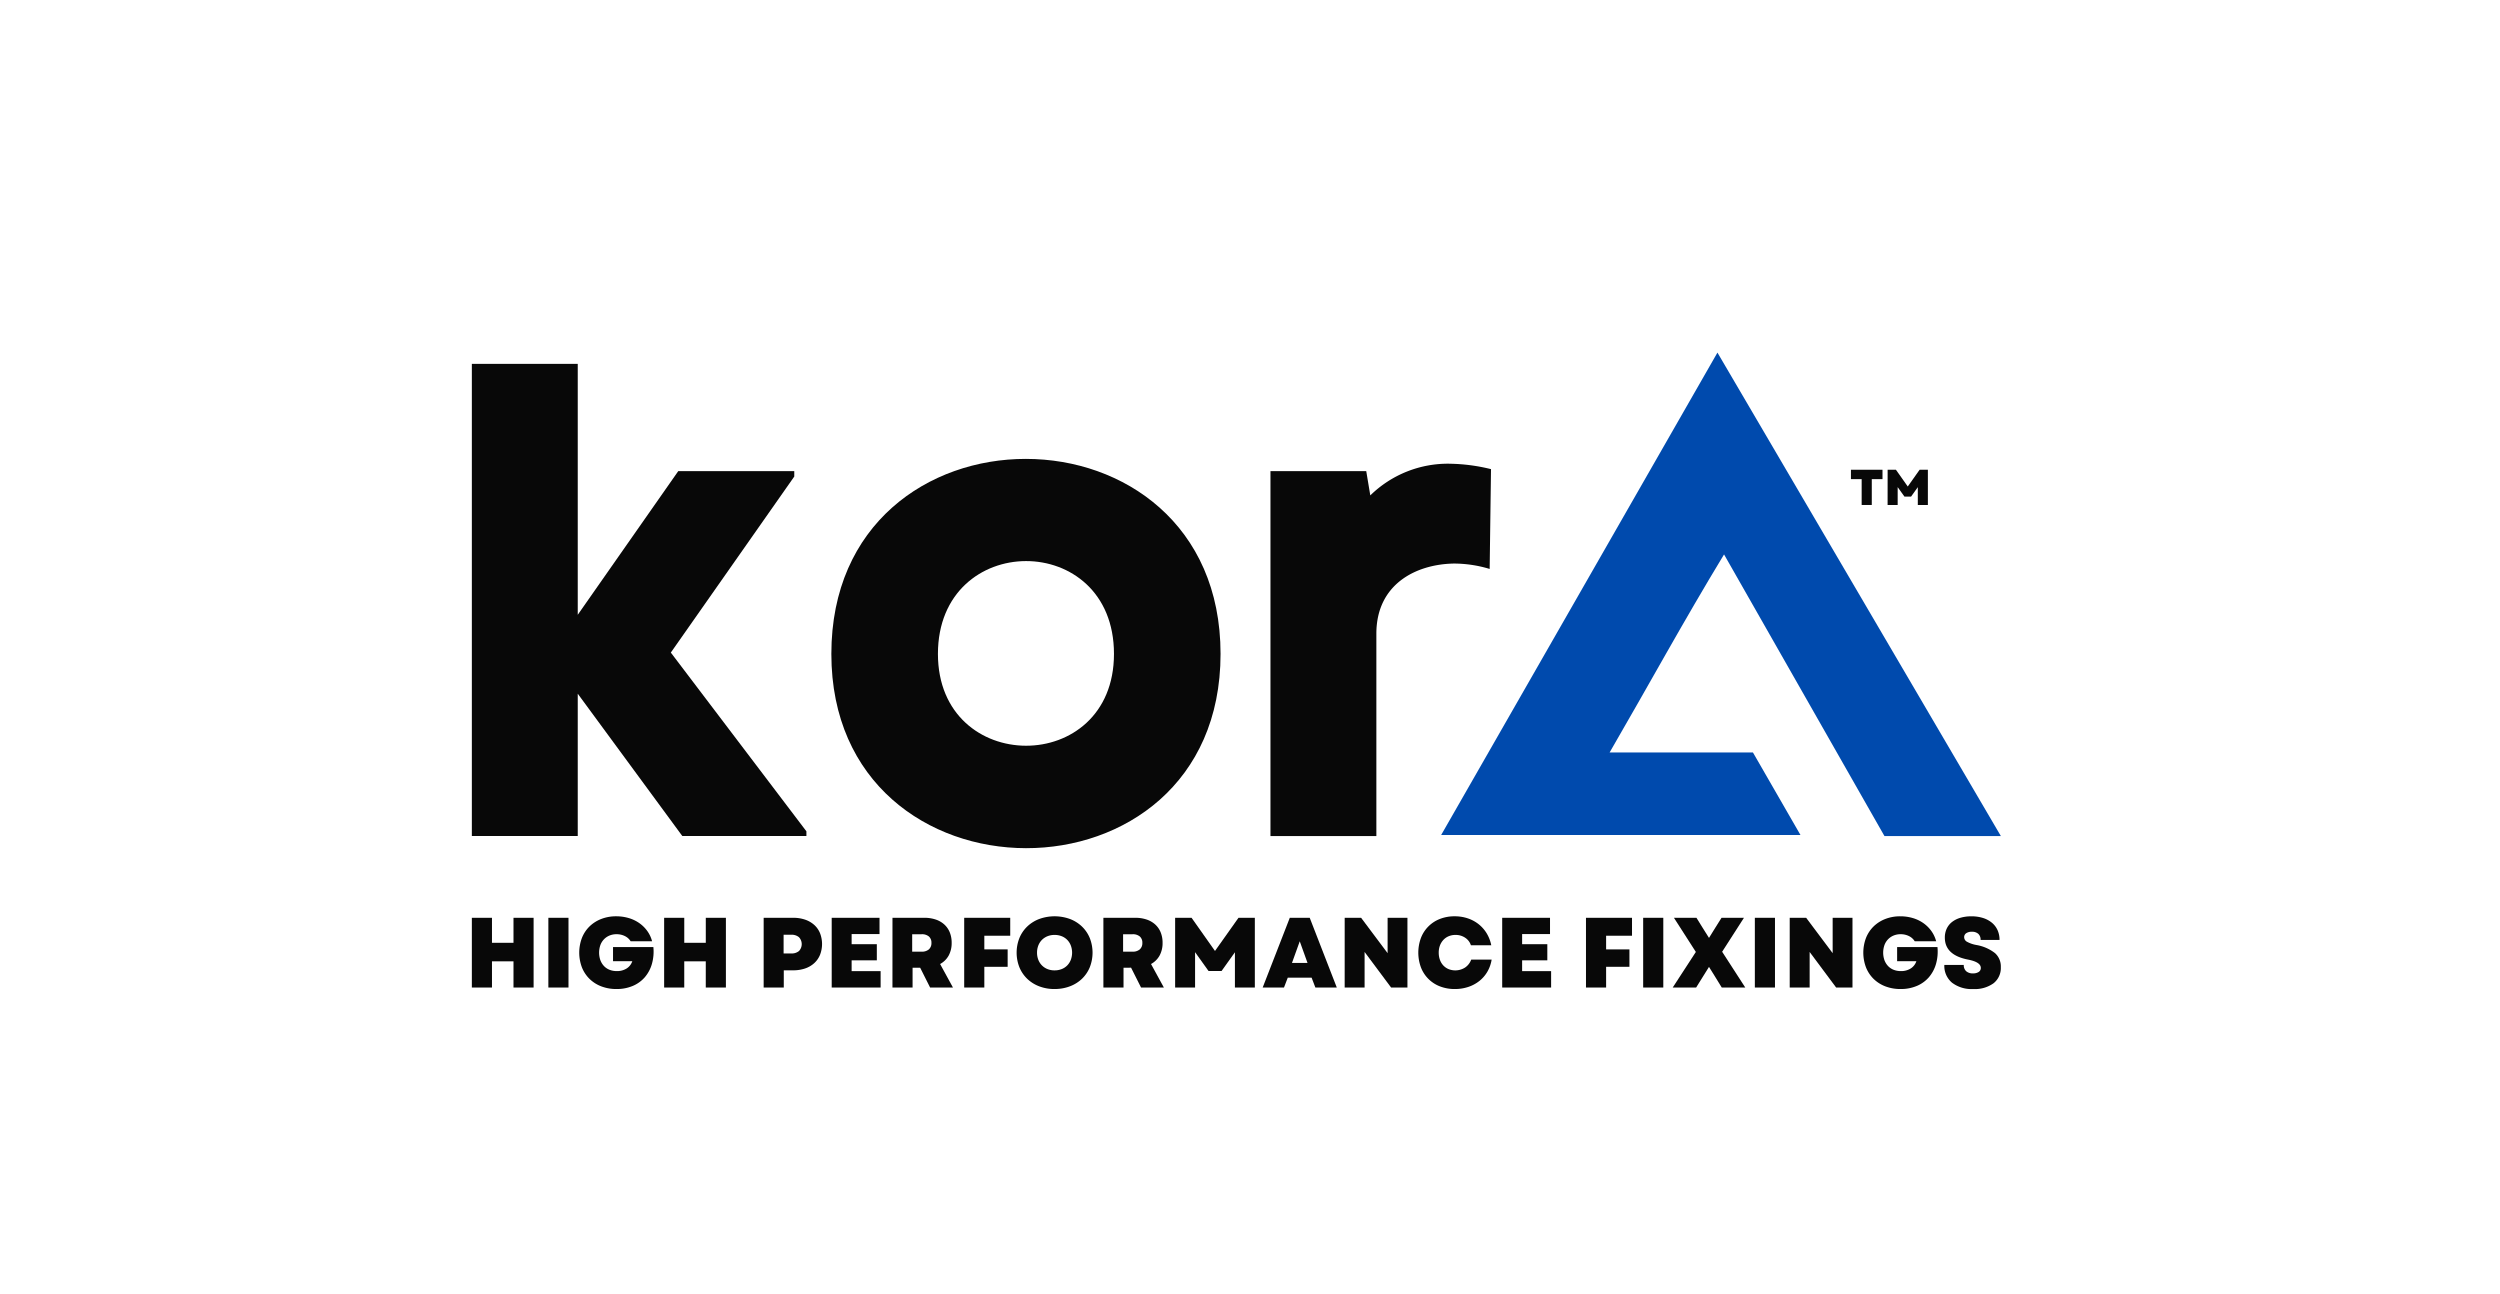 <svg xmlns="http://www.w3.org/2000/svg" xmlns:xlink="http://www.w3.org/1999/xlink" width="506" height="262" viewBox="0 0 506 262"><defs><clipPath id="clip-path"><rect id="Rectangle_316" data-name="Rectangle 316" width="309.473" height="128.814" fill="#fff"></rect></clipPath></defs><g id="Group_384" data-name="Group 384" transform="translate(-710 -325)"><rect id="Rectangle_328" data-name="Rectangle 328" width="506" height="262" transform="translate(710 325)" fill="#fff"></rect><g id="Group_359" data-name="Group 359" transform="translate(805.502 396.365)"><g id="Group_358" data-name="Group 358" clip-path="url(#clip-path)"><path id="Path_682" data-name="Path 682" d="M491.49,97.64C510.2,64.968,528.761,32.569,547.412,0Q576.1,48.938,604.775,97.852H581.214c-10.643-18.685-21.315-37.421-32.466-57-8.161,13.449-15.326,26.582-23.164,40.088H554.6c3.224,5.6,6.379,11.075,9.616,16.7Z" transform="translate(-295.303)" fill="#004aad"></path><path id="Path_683" data-name="Path 683" d="M65.258,28.527V27.434H41.776L21.434,56.51V5.725H0v95.561H21.434V72.481L42.6,101.288H67.714v-.954L40.274,64.157Z" transform="translate(0 -3.44)" fill="#080808"></path><path id="Path_684" data-name="Path 684" d="M182.29,93.374c0,52.287,78.773,52.561,78.773,0s-78.773-52.7-78.773,0m21.571,0c0-24.984,35.632-25.121,35.632,0,0,24.847-35.632,24.71-35.632,0" transform="translate(-109.526 -32.386)" fill="#080808"></path><path id="Path_685" data-name="Path 685" d="M441.258,56.339a22.455,22.455,0,0,0-16.11,6.416l-.82-4.916H404.943V131.7h21.434l0-40.954c0-9.966,7.917-14.061,15.7-14.2a25.146,25.146,0,0,1,7.232,1.091l.271-20.2a36.73,36.73,0,0,0-8.326-1.094" transform="translate(-243.303 -33.848)" fill="#080808"></path><path id="Path_686" data-name="Path 686" d="M8.429,295.4H4.074v5.3H0V286.587H4.074v5.061H8.429v-5.061H12.5V300.7H8.429Z" transform="translate(0 -172.19)" fill="#080808"></path><rect id="Rectangle_313" data-name="Rectangle 313" width="4.073" height="14.115" transform="translate(15.487 114.396)" fill="#080808"></rect><path id="Path_687" data-name="Path 687" d="M62,300.549a8.482,8.482,0,0,1-3.065-.534,6.91,6.91,0,0,1-2.39-1.512A6.745,6.745,0,0,1,55,296.173a8.446,8.446,0,0,1,0-5.969,6.714,6.714,0,0,1,1.532-2.319,7.033,7.033,0,0,1,2.37-1.512,8.212,8.212,0,0,1,3.034-.544,8.82,8.82,0,0,1,2.52.353A7.313,7.313,0,0,1,66.6,287.2a6.817,6.817,0,0,1,1.623,1.6,6.259,6.259,0,0,1,.978,2.087H64.862a2.79,2.79,0,0,0-1.159-1.049,3.714,3.714,0,0,0-1.7-.383,3.643,3.643,0,0,0-1.431.272,3.325,3.325,0,0,0-1.12.766,3.36,3.36,0,0,0-.725,1.18,4.663,4.663,0,0,0-.01,2.994,3.5,3.5,0,0,0,.7,1.18,3.124,3.124,0,0,0,1.119.786,3.841,3.841,0,0,0,1.512.283,3.577,3.577,0,0,0,2.027-.544,2.758,2.758,0,0,0,1.119-1.452H61.293V292.06H69.46a9.139,9.139,0,0,1-.3,3.418,7.168,7.168,0,0,1-1.441,2.692,6.615,6.615,0,0,1-2.44,1.754,8.256,8.256,0,0,1-3.277.625" transform="translate(-32.719 -171.735)" fill="#080808"></path><path id="Path_688" data-name="Path 688" d="M105.927,295.4h-4.356v5.3H97.5V286.587h4.073v5.061h4.356v-5.061H110V300.7h-4.074Z" transform="translate(-58.58 -172.19)" fill="#080808"></path><path id="Path_689" data-name="Path 689" d="M147.964,286.587h5.948a7.412,7.412,0,0,1,2.43.373,5.37,5.37,0,0,1,1.845,1.059,4.582,4.582,0,0,1,1.18,1.674,6.042,6.042,0,0,1,0,4.4,4.676,4.676,0,0,1-1.18,1.684,5.264,5.264,0,0,1-1.845,1.069,7.4,7.4,0,0,1-2.43.373h-1.876V300.7h-4.073Zm5.566,7.219a2.3,2.3,0,0,0,1.583-.494,2.035,2.035,0,0,0,0-2.793,2.277,2.277,0,0,0-1.583-.5H152v3.791Z" transform="translate(-88.901 -172.191)" fill="#080808"></path><path id="Path_690" data-name="Path 690" d="M182.466,286.587h9.679v3.287H186.5v2.057h5.1V295.2h-5.1v2.178h5.868V300.7h-9.9Z" transform="translate(-109.632 -172.19)" fill="#080808"></path><path id="Path_691" data-name="Path 691" d="M213.282,286.587h6.433a7.128,7.128,0,0,1,2.319.353,4.9,4.9,0,0,1,1.744,1.008,4.371,4.371,0,0,1,1.1,1.593,5.542,5.542,0,0,1,.383,2.107,5.233,5.233,0,0,1-.605,2.581,4.338,4.338,0,0,1-1.734,1.714l2.6,4.759H220.9l-2.016-4.013h-1.533V300.7h-4.073Zm5.888,6.856a2.137,2.137,0,0,0,1.482-.464,1.674,1.674,0,0,0,.515-1.31,1.643,1.643,0,0,0-.515-1.3,2.173,2.173,0,0,0-1.482-.453h-1.9v3.529Z" transform="translate(-128.147 -172.191)" fill="#080808"></path><path id="Path_692" data-name="Path 692" d="M249.653,286.587h9.316v3.63h-5.243v2.762h4.719v3.529h-4.719V300.7h-4.073Z" transform="translate(-150 -172.19)" fill="#080808"></path><path id="Path_693" data-name="Path 693" d="M283.907,300.549a8.552,8.552,0,0,1-3.1-.545,7.206,7.206,0,0,1-2.431-1.522,6.864,6.864,0,0,1-1.583-2.329,8.065,8.065,0,0,1,0-5.928,6.867,6.867,0,0,1,1.583-2.329,7.213,7.213,0,0,1,2.431-1.523,9.128,9.128,0,0,1,6.211,0,7.2,7.2,0,0,1,2.429,1.523,6.852,6.852,0,0,1,1.584,2.329,8.07,8.07,0,0,1,0,5.928,6.848,6.848,0,0,1-1.584,2.329A7.192,7.192,0,0,1,287.013,300a8.556,8.556,0,0,1-3.106.545m-3.548-7.361a3.931,3.931,0,0,0,.262,1.452,3.289,3.289,0,0,0,.736,1.14,3.346,3.346,0,0,0,1.119.736,3.769,3.769,0,0,0,1.431.262,3.85,3.85,0,0,0,1.442-.262,3.208,3.208,0,0,0,1.119-.736,3.385,3.385,0,0,0,.727-1.14,4.156,4.156,0,0,0,0-2.9,3.391,3.391,0,0,0-.727-1.139,3.212,3.212,0,0,0-1.119-.736,3.856,3.856,0,0,0-1.442-.262,3.775,3.775,0,0,0-1.431.262,3.35,3.35,0,0,0-1.119.736,3.3,3.3,0,0,0-.736,1.139,3.933,3.933,0,0,0-.262,1.452" transform="translate(-165.965 -171.735)" fill="#080808"></path><path id="Path_694" data-name="Path 694" d="M320.225,286.587h6.433a7.128,7.128,0,0,1,2.319.353,4.9,4.9,0,0,1,1.744,1.008,4.371,4.371,0,0,1,1.1,1.593,5.542,5.542,0,0,1,.383,2.107,5.233,5.233,0,0,1-.605,2.581,4.337,4.337,0,0,1-1.734,1.714l2.6,4.759h-4.618l-2.016-4.013H324.3V300.7h-4.073Zm5.888,6.856a2.137,2.137,0,0,0,1.482-.464,1.674,1.674,0,0,0,.515-1.31,1.643,1.643,0,0,0-.515-1.3,2.172,2.172,0,0,0-1.482-.453h-1.9v3.529Z" transform="translate(-192.401 -172.191)" fill="#080808"></path><path id="Path_695" data-name="Path 695" d="M356.6,286.587h3.328l4.738,6.715,4.759-6.715h3.307V300.7H368.7v-7.138l-2.7,3.791h-2.641l-2.723-3.811V300.7H356.6Z" transform="translate(-214.255 -172.19)" fill="#080808"></path><path id="Path_696" data-name="Path 696" d="M406.487,286.587h4.033L416,300.7h-4.335l-.766-2h-4.82l-.766,2H401Zm3.589,9.135-1.573-4.376-1.573,4.376Z" transform="translate(-240.935 -172.191)" fill="#080808"></path><path id="Path_697" data-name="Path 697" d="M442.577,286.587H445.9l5.364,7.159v-7.159h4.013V300.7h-3.307l-5.364-7.2v7.2h-4.032Z" transform="translate(-265.914 -172.19)" fill="#080808"></path><path id="Path_698" data-name="Path 698" d="M487.31,300.549a8.194,8.194,0,0,1-3.016-.534,6.659,6.659,0,0,1-3.851-3.842,8.605,8.605,0,0,1,0-5.969,6.679,6.679,0,0,1,3.841-3.841,8.047,8.047,0,0,1,2.985-.534,8.256,8.256,0,0,1,2.642.413,7.212,7.212,0,0,1,2.2,1.18,7,7,0,0,1,1.635,1.855,7.354,7.354,0,0,1,.928,2.42h-4.115a2.9,2.9,0,0,0-1.17-1.533,3.446,3.446,0,0,0-1.957-.565,3.518,3.518,0,0,0-1.371.262,3.076,3.076,0,0,0-1.068.736,3.46,3.46,0,0,0-.7,1.129,4.062,4.062,0,0,0-.251,1.462,4.219,4.219,0,0,0,.242,1.452,3.27,3.27,0,0,0,.686,1.139,3.093,3.093,0,0,0,1.058.736,3.686,3.686,0,0,0,3.358-.323,3.323,3.323,0,0,0,1.23-1.593h4.134a7.062,7.062,0,0,1-.867,2.45,6.712,6.712,0,0,1-1.624,1.875,7.285,7.285,0,0,1-2.238,1.2,8.467,8.467,0,0,1-2.712.424" transform="translate(-288.345 -171.735)" fill="#080808"></path><path id="Path_699" data-name="Path 699" d="M522.442,286.587h9.679v3.287h-5.645v2.057h5.1V295.2h-5.1v2.178h5.868V300.7h-9.9Z" transform="translate(-313.9 -172.19)" fill="#080808"></path><path id="Path_700" data-name="Path 700" d="M564.925,286.587h9.317v3.63H569v2.762h4.719v3.529H569V300.7h-4.073Z" transform="translate(-339.425 -172.19)" fill="#080808"></path><rect id="Rectangle_314" data-name="Rectangle 314" width="4.074" height="14.115" transform="translate(237.075 114.396)" fill="#080808"></rect><path id="Path_701" data-name="Path 701" d="M613.6,293.5l-4.436-6.916h4.557l1.21,1.956,1.331,2.117,1.311-2.117,1.229-1.956h4.537l-4.416,6.876,4.679,7.239h-4.759l-1.412-2.3-1.17-1.875-2.6,4.174h-4.739Z" transform="translate(-365.862 -172.19)" fill="#080808"></path><rect id="Rectangle_315" data-name="Rectangle 315" width="4.074" height="14.115" transform="translate(259.679 114.396)" fill="#080808"></rect><path id="Path_702" data-name="Path 702" d="M668.231,286.587h3.327l5.364,7.159v-7.159h4.013V300.7h-3.307l-5.363-7.2v7.2h-4.034Z" transform="translate(-401.495 -172.19)" fill="#080808"></path><path id="Path_703" data-name="Path 703" d="M713.1,300.549a8.482,8.482,0,0,1-3.065-.534,6.9,6.9,0,0,1-2.389-1.512,6.746,6.746,0,0,1-1.543-2.329,8.445,8.445,0,0,1,0-5.969,6.723,6.723,0,0,1,1.532-2.319,7.032,7.032,0,0,1,2.37-1.512,8.216,8.216,0,0,1,3.035-.544,8.829,8.829,0,0,1,2.521.353A7.307,7.307,0,0,1,717.7,287.2a6.814,6.814,0,0,1,1.623,1.6,6.257,6.257,0,0,1,.978,2.087h-4.335a2.793,2.793,0,0,0-1.16-1.049,3.713,3.713,0,0,0-1.7-.383,3.642,3.642,0,0,0-1.431.272,3.307,3.307,0,0,0-1.119.766,3.357,3.357,0,0,0-.726,1.18,4.664,4.664,0,0,0-.01,2.994,3.512,3.512,0,0,0,.7,1.18,3.118,3.118,0,0,0,1.12.786,3.831,3.831,0,0,0,1.511.283,3.576,3.576,0,0,0,2.027-.544,2.748,2.748,0,0,0,1.119-1.452H712.4V292.06h8.167a9.163,9.163,0,0,1-.3,3.418,7.185,7.185,0,0,1-1.442,2.692,6.615,6.615,0,0,1-2.44,1.754,8.257,8.257,0,0,1-3.277.625" transform="translate(-423.925 -171.735)" fill="#080808"></path><path id="Path_704" data-name="Path 704" d="M752.483,300.549a6.517,6.517,0,0,1-4.305-1.291,4.422,4.422,0,0,1-1.543-3.589h3.933a1.634,1.634,0,0,0,.484,1.271,1.955,1.955,0,0,0,1.371.444,2.037,2.037,0,0,0,1.17-.293.938.938,0,0,0,.423-.817q0-1.169-2.542-1.674-4.738-.907-4.738-4.457a4.21,4.21,0,0,1,.373-1.8,3.732,3.732,0,0,1,1.069-1.352,5.025,5.025,0,0,1,1.695-.857,7.741,7.741,0,0,1,2.247-.3,7.584,7.584,0,0,1,2.36.342,5.322,5.322,0,0,1,1.784.958,4.2,4.2,0,0,1,1.14,1.5,4.729,4.729,0,0,1,.4,1.976h-3.832a1.584,1.584,0,0,0-.463-1.23,1.876,1.876,0,0,0-1.311-.424,1.959,1.959,0,0,0-1.13.292.938.938,0,0,0-.422.817,1.063,1.063,0,0,0,.554.908,6.237,6.237,0,0,0,1.926.665,8.439,8.439,0,0,1,3.761,1.643,3.619,3.619,0,0,1,1.18,2.833,3.938,3.938,0,0,1-1.472,3.267,6.458,6.458,0,0,1-4.113,1.17" transform="translate(-448.602 -171.735)" fill="#080808"></path><path id="Path_705" data-name="Path 705" d="M701.44,61.3h-2.17V59.4h6.389V61.3h-2.17V66.53H701.44Z" transform="translate(-420.143 -35.688)" fill="#080808"></path><path id="Path_706" data-name="Path 706" d="M717.878,59.4h1.681l2.394,3.393,2.4-3.393h1.671V66.53h-2.038V62.923l-1.365,1.916h-1.335l-1.376-1.926V66.53h-2.038Z" transform="translate(-431.324 -35.688)" fill="#080808"></path></g></g></g></svg>